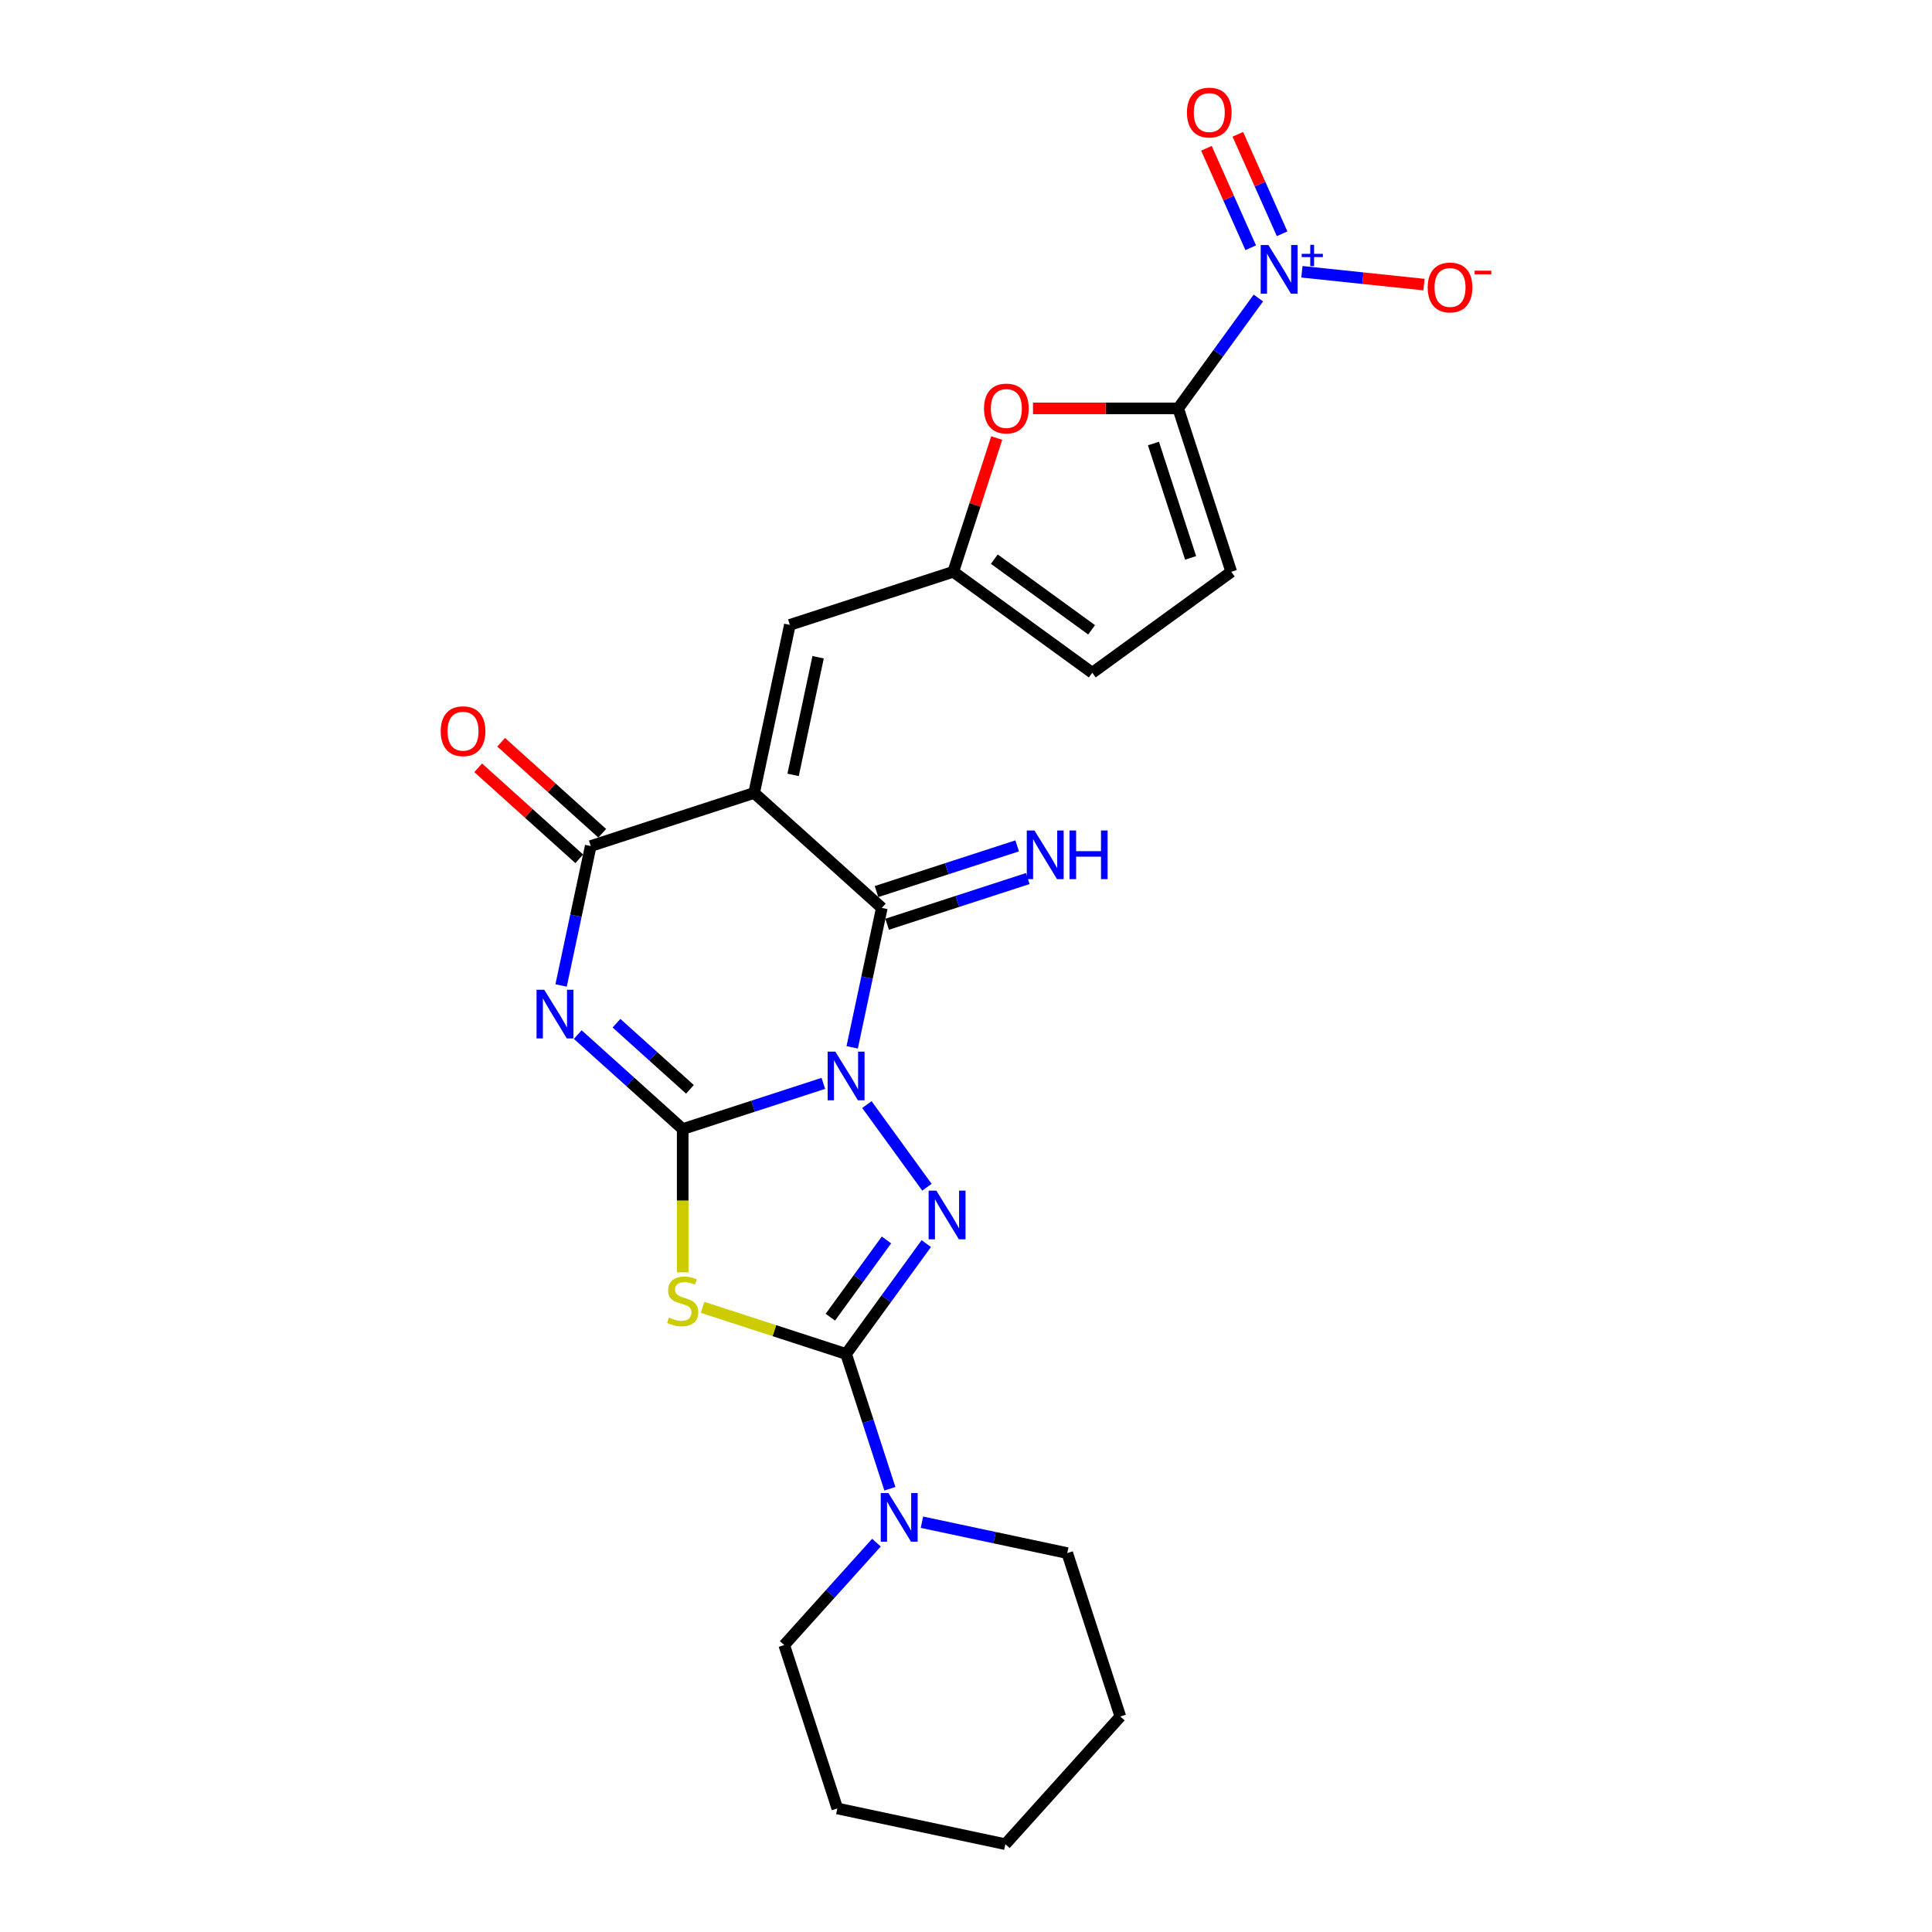 <?xml version='1.0' encoding='iso-8859-1'?>
<svg version='1.1' baseProfile='full'
              xmlns='http://www.w3.org/2000/svg'
                      xmlns:rdkit='http://www.rdkit.org/xml'
                      xmlns:xlink='http://www.w3.org/1999/xlink'
                  xml:space='preserve'
width='1000px' height='1000px' viewBox='0 0 1000 1000'>
<!-- END OF HEADER -->
<rect style='opacity:1.0;fill:#FFFFFF;stroke:none' width='1000' height='1000' x='0' y='0'> </rect>
<path class='bond-0' d='M 426.165,560.744 L 389.763,572.572' style='fill:none;fill-rule:evenodd;stroke:#0000FF;stroke-width:6px;stroke-linecap:butt;stroke-linejoin:miter;stroke-opacity:1' />
<path class='bond-0' d='M 389.763,572.572 L 353.361,584.399' style='fill:none;fill-rule:evenodd;stroke:#000000;stroke-width:6px;stroke-linecap:butt;stroke-linejoin:miter;stroke-opacity:1' />
<path class='bond-3' d='M 448.703,571.734 L 479.78,614.507' style='fill:none;fill-rule:evenodd;stroke:#0000FF;stroke-width:6px;stroke-linecap:butt;stroke-linejoin:miter;stroke-opacity:1' />
<path class='bond-5' d='M 441.088,542.102 L 448.759,506.017' style='fill:none;fill-rule:evenodd;stroke:#0000FF;stroke-width:6px;stroke-linecap:butt;stroke-linejoin:miter;stroke-opacity:1' />
<path class='bond-5' d='M 448.759,506.017 L 456.429,469.931' style='fill:none;fill-rule:evenodd;stroke:#000000;stroke-width:6px;stroke-linecap:butt;stroke-linejoin:miter;stroke-opacity:1' />
<path class='bond-1' d='M 353.361,584.399 L 326.204,559.947' style='fill:none;fill-rule:evenodd;stroke:#000000;stroke-width:6px;stroke-linecap:butt;stroke-linejoin:miter;stroke-opacity:1' />
<path class='bond-1' d='M 326.204,559.947 L 299.047,535.495' style='fill:none;fill-rule:evenodd;stroke:#0000FF;stroke-width:6px;stroke-linecap:butt;stroke-linejoin:miter;stroke-opacity:1' />
<path class='bond-1' d='M 357.115,563.846 L 338.105,546.729' style='fill:none;fill-rule:evenodd;stroke:#000000;stroke-width:6px;stroke-linecap:butt;stroke-linejoin:miter;stroke-opacity:1' />
<path class='bond-1' d='M 338.105,546.729 L 319.095,529.613' style='fill:none;fill-rule:evenodd;stroke:#0000FF;stroke-width:6px;stroke-linecap:butt;stroke-linejoin:miter;stroke-opacity:1' />
<path class='bond-6' d='M 353.361,584.399 L 353.361,621.475' style='fill:none;fill-rule:evenodd;stroke:#000000;stroke-width:6px;stroke-linecap:butt;stroke-linejoin:miter;stroke-opacity:1' />
<path class='bond-6' d='M 353.361,621.475 L 353.361,658.55' style='fill:none;fill-rule:evenodd;stroke:#CCCC00;stroke-width:6px;stroke-linecap:butt;stroke-linejoin:miter;stroke-opacity:1' />
<path class='bond-26' d='M 290.422,510.077 L 298.092,473.991' style='fill:none;fill-rule:evenodd;stroke:#0000FF;stroke-width:6px;stroke-linecap:butt;stroke-linejoin:miter;stroke-opacity:1' />
<path class='bond-26' d='M 298.092,473.991 L 305.762,437.906' style='fill:none;fill-rule:evenodd;stroke:#000000;stroke-width:6px;stroke-linecap:butt;stroke-linejoin:miter;stroke-opacity:1' />
<path class='bond-2' d='M 390.34,410.425 L 456.429,469.931' style='fill:none;fill-rule:evenodd;stroke:#000000;stroke-width:6px;stroke-linecap:butt;stroke-linejoin:miter;stroke-opacity:1' />
<path class='bond-7' d='M 390.34,410.425 L 305.762,437.906' style='fill:none;fill-rule:evenodd;stroke:#000000;stroke-width:6px;stroke-linecap:butt;stroke-linejoin:miter;stroke-opacity:1' />
<path class='bond-10' d='M 390.34,410.425 L 408.83,323.437' style='fill:none;fill-rule:evenodd;stroke:#000000;stroke-width:6px;stroke-linecap:butt;stroke-linejoin:miter;stroke-opacity:1' />
<path class='bond-10' d='M 410.511,401.074 L 423.454,340.183' style='fill:none;fill-rule:evenodd;stroke:#000000;stroke-width:6px;stroke-linecap:butt;stroke-linejoin:miter;stroke-opacity:1' />
<path class='bond-4' d='M 479.447,643.681 L 458.693,672.246' style='fill:none;fill-rule:evenodd;stroke:#0000FF;stroke-width:6px;stroke-linecap:butt;stroke-linejoin:miter;stroke-opacity:1' />
<path class='bond-4' d='M 458.693,672.246 L 437.939,700.811' style='fill:none;fill-rule:evenodd;stroke:#000000;stroke-width:6px;stroke-linecap:butt;stroke-linejoin:miter;stroke-opacity:1' />
<path class='bond-4' d='M 458.831,641.796 L 444.304,661.791' style='fill:none;fill-rule:evenodd;stroke:#0000FF;stroke-width:6px;stroke-linecap:butt;stroke-linejoin:miter;stroke-opacity:1' />
<path class='bond-4' d='M 444.304,661.791 L 429.776,681.787' style='fill:none;fill-rule:evenodd;stroke:#000000;stroke-width:6px;stroke-linecap:butt;stroke-linejoin:miter;stroke-opacity:1' />
<path class='bond-12' d='M 437.939,700.811 L 449.273,735.692' style='fill:none;fill-rule:evenodd;stroke:#000000;stroke-width:6px;stroke-linecap:butt;stroke-linejoin:miter;stroke-opacity:1' />
<path class='bond-12' d='M 449.273,735.692 L 460.606,770.573' style='fill:none;fill-rule:evenodd;stroke:#0000FF;stroke-width:6px;stroke-linecap:butt;stroke-linejoin:miter;stroke-opacity:1' />
<path class='bond-25' d='M 437.939,700.811 L 400.799,688.744' style='fill:none;fill-rule:evenodd;stroke:#000000;stroke-width:6px;stroke-linecap:butt;stroke-linejoin:miter;stroke-opacity:1' />
<path class='bond-25' d='M 400.799,688.744 L 363.659,676.676' style='fill:none;fill-rule:evenodd;stroke:#CCCC00;stroke-width:6px;stroke-linecap:butt;stroke-linejoin:miter;stroke-opacity:1' />
<path class='bond-15' d='M 459.177,478.389 L 495.579,466.561' style='fill:none;fill-rule:evenodd;stroke:#000000;stroke-width:6px;stroke-linecap:butt;stroke-linejoin:miter;stroke-opacity:1' />
<path class='bond-15' d='M 495.579,466.561 L 531.981,454.733' style='fill:none;fill-rule:evenodd;stroke:#0000FF;stroke-width:6px;stroke-linecap:butt;stroke-linejoin:miter;stroke-opacity:1' />
<path class='bond-15' d='M 453.681,461.473 L 490.083,449.645' style='fill:none;fill-rule:evenodd;stroke:#000000;stroke-width:6px;stroke-linecap:butt;stroke-linejoin:miter;stroke-opacity:1' />
<path class='bond-15' d='M 490.083,449.645 L 526.484,437.818' style='fill:none;fill-rule:evenodd;stroke:#0000FF;stroke-width:6px;stroke-linecap:butt;stroke-linejoin:miter;stroke-opacity:1' />
<path class='bond-19' d='M 311.713,431.297 L 285.561,407.749' style='fill:none;fill-rule:evenodd;stroke:#000000;stroke-width:6px;stroke-linecap:butt;stroke-linejoin:miter;stroke-opacity:1' />
<path class='bond-19' d='M 285.561,407.749 L 259.409,384.202' style='fill:none;fill-rule:evenodd;stroke:#FF0000;stroke-width:6px;stroke-linecap:butt;stroke-linejoin:miter;stroke-opacity:1' />
<path class='bond-19' d='M 299.812,444.515 L 273.66,420.967' style='fill:none;fill-rule:evenodd;stroke:#000000;stroke-width:6px;stroke-linecap:butt;stroke-linejoin:miter;stroke-opacity:1' />
<path class='bond-19' d='M 273.66,420.967 L 247.508,397.42' style='fill:none;fill-rule:evenodd;stroke:#FF0000;stroke-width:6px;stroke-linecap:butt;stroke-linejoin:miter;stroke-opacity:1' />
<path class='bond-8' d='M 609.82,211.378 L 572.247,211.378' style='fill:none;fill-rule:evenodd;stroke:#000000;stroke-width:6px;stroke-linecap:butt;stroke-linejoin:miter;stroke-opacity:1' />
<path class='bond-8' d='M 572.247,211.378 L 534.674,211.378' style='fill:none;fill-rule:evenodd;stroke:#FF0000;stroke-width:6px;stroke-linecap:butt;stroke-linejoin:miter;stroke-opacity:1' />
<path class='bond-9' d='M 609.82,211.378 L 630.574,182.813' style='fill:none;fill-rule:evenodd;stroke:#000000;stroke-width:6px;stroke-linecap:butt;stroke-linejoin:miter;stroke-opacity:1' />
<path class='bond-9' d='M 630.574,182.813 L 651.328,154.248' style='fill:none;fill-rule:evenodd;stroke:#0000FF;stroke-width:6px;stroke-linecap:butt;stroke-linejoin:miter;stroke-opacity:1' />
<path class='bond-27' d='M 609.82,211.378 L 637.301,295.956' style='fill:none;fill-rule:evenodd;stroke:#000000;stroke-width:6px;stroke-linecap:butt;stroke-linejoin:miter;stroke-opacity:1' />
<path class='bond-27' d='M 597.027,229.561 L 616.263,288.766' style='fill:none;fill-rule:evenodd;stroke:#000000;stroke-width:6px;stroke-linecap:butt;stroke-linejoin:miter;stroke-opacity:1' />
<path class='bond-17' d='M 673.867,140.669 L 705.457,143.989' style='fill:none;fill-rule:evenodd;stroke:#0000FF;stroke-width:6px;stroke-linecap:butt;stroke-linejoin:miter;stroke-opacity:1' />
<path class='bond-17' d='M 705.457,143.989 L 737.048,147.31' style='fill:none;fill-rule:evenodd;stroke:#FF0000;stroke-width:6px;stroke-linecap:butt;stroke-linejoin:miter;stroke-opacity:1' />
<path class='bond-18' d='M 663.62,120.999 L 652.159,95.257' style='fill:none;fill-rule:evenodd;stroke:#0000FF;stroke-width:6px;stroke-linecap:butt;stroke-linejoin:miter;stroke-opacity:1' />
<path class='bond-18' d='M 652.159,95.257 L 640.699,69.516' style='fill:none;fill-rule:evenodd;stroke:#FF0000;stroke-width:6px;stroke-linecap:butt;stroke-linejoin:miter;stroke-opacity:1' />
<path class='bond-18' d='M 647.372,128.233 L 635.911,102.492' style='fill:none;fill-rule:evenodd;stroke:#0000FF;stroke-width:6px;stroke-linecap:butt;stroke-linejoin:miter;stroke-opacity:1' />
<path class='bond-18' d='M 635.911,102.492 L 624.45,76.751' style='fill:none;fill-rule:evenodd;stroke:#FF0000;stroke-width:6px;stroke-linecap:butt;stroke-linejoin:miter;stroke-opacity:1' />
<path class='bond-13' d='M 408.83,323.437 L 493.408,295.956' style='fill:none;fill-rule:evenodd;stroke:#000000;stroke-width:6px;stroke-linecap:butt;stroke-linejoin:miter;stroke-opacity:1' />
<path class='bond-11' d='M 515.902,226.728 L 504.655,261.342' style='fill:none;fill-rule:evenodd;stroke:#FF0000;stroke-width:6px;stroke-linecap:butt;stroke-linejoin:miter;stroke-opacity:1' />
<path class='bond-11' d='M 504.655,261.342 L 493.408,295.956' style='fill:none;fill-rule:evenodd;stroke:#000000;stroke-width:6px;stroke-linecap:butt;stroke-linejoin:miter;stroke-opacity:1' />
<path class='bond-20' d='M 453.646,798.466 L 429.78,824.972' style='fill:none;fill-rule:evenodd;stroke:#0000FF;stroke-width:6px;stroke-linecap:butt;stroke-linejoin:miter;stroke-opacity:1' />
<path class='bond-20' d='M 429.78,824.972 L 405.914,851.478' style='fill:none;fill-rule:evenodd;stroke:#000000;stroke-width:6px;stroke-linecap:butt;stroke-linejoin:miter;stroke-opacity:1' />
<path class='bond-21' d='M 477.195,787.892 L 514.801,795.885' style='fill:none;fill-rule:evenodd;stroke:#0000FF;stroke-width:6px;stroke-linecap:butt;stroke-linejoin:miter;stroke-opacity:1' />
<path class='bond-21' d='M 514.801,795.885 L 552.408,803.879' style='fill:none;fill-rule:evenodd;stroke:#000000;stroke-width:6px;stroke-linecap:butt;stroke-linejoin:miter;stroke-opacity:1' />
<path class='bond-16' d='M 493.408,295.956 L 565.355,348.228' style='fill:none;fill-rule:evenodd;stroke:#000000;stroke-width:6px;stroke-linecap:butt;stroke-linejoin:miter;stroke-opacity:1' />
<path class='bond-16' d='M 514.655,289.408 L 565.017,325.998' style='fill:none;fill-rule:evenodd;stroke:#000000;stroke-width:6px;stroke-linecap:butt;stroke-linejoin:miter;stroke-opacity:1' />
<path class='bond-14' d='M 637.301,295.956 L 565.355,348.228' style='fill:none;fill-rule:evenodd;stroke:#000000;stroke-width:6px;stroke-linecap:butt;stroke-linejoin:miter;stroke-opacity:1' />
<path class='bond-23' d='M 405.914,851.478 L 433.395,936.056' style='fill:none;fill-rule:evenodd;stroke:#000000;stroke-width:6px;stroke-linecap:butt;stroke-linejoin:miter;stroke-opacity:1' />
<path class='bond-22' d='M 552.408,803.879 L 579.889,888.457' style='fill:none;fill-rule:evenodd;stroke:#000000;stroke-width:6px;stroke-linecap:butt;stroke-linejoin:miter;stroke-opacity:1' />
<path class='bond-24' d='M 579.889,888.457 L 520.382,954.545' style='fill:none;fill-rule:evenodd;stroke:#000000;stroke-width:6px;stroke-linecap:butt;stroke-linejoin:miter;stroke-opacity:1' />
<path class='bond-28' d='M 433.395,936.056 L 520.382,954.545' style='fill:none;fill-rule:evenodd;stroke:#000000;stroke-width:6px;stroke-linecap:butt;stroke-linejoin:miter;stroke-opacity:1' />
<path  class='atom-0' d='M 432.372 544.326
L 440.625 557.665
Q 441.443 558.981, 442.759 561.365
Q 444.075 563.748, 444.147 563.89
L 444.147 544.326
L 447.49 544.326
L 447.49 569.511
L 444.04 569.511
L 435.182 554.926
Q 434.151 553.219, 433.048 551.262
Q 431.981 549.306, 431.661 548.701
L 431.661 569.511
L 428.388 569.511
L 428.388 544.326
L 432.372 544.326
' fill='#0000FF'/>
<path  class='atom-2' d='M 281.706 512.3
L 289.958 525.64
Q 290.777 526.956, 292.093 529.34
Q 293.409 531.723, 293.48 531.865
L 293.48 512.3
L 296.824 512.3
L 296.824 537.486
L 293.373 537.486
L 284.516 522.901
Q 283.484 521.194, 282.381 519.237
Q 281.314 517.281, 280.994 516.676
L 280.994 537.486
L 277.721 537.486
L 277.721 512.3
L 281.706 512.3
' fill='#0000FF'/>
<path  class='atom-4' d='M 484.644 616.272
L 492.897 629.612
Q 493.715 630.928, 495.031 633.311
Q 496.348 635.695, 496.419 635.837
L 496.419 616.272
L 499.762 616.272
L 499.762 641.457
L 496.312 641.457
L 487.454 626.873
Q 486.423 625.165, 485.32 623.209
Q 484.253 621.252, 483.933 620.647
L 483.933 641.457
L 480.66 641.457
L 480.66 616.272
L 484.644 616.272
' fill='#0000FF'/>
<path  class='atom-7' d='M 346.247 681.974
Q 346.531 682.081, 347.705 682.579
Q 348.879 683.077, 350.16 683.397
Q 351.476 683.682, 352.756 683.682
Q 355.14 683.682, 356.527 682.543
Q 357.914 681.369, 357.914 679.342
Q 357.914 677.954, 357.203 677.101
Q 356.527 676.247, 355.46 675.785
Q 354.393 675.322, 352.614 674.788
Q 350.373 674.113, 349.021 673.472
Q 347.705 672.832, 346.745 671.48
Q 345.82 670.129, 345.82 667.852
Q 345.82 664.686, 347.954 662.729
Q 350.124 660.773, 354.393 660.773
Q 357.31 660.773, 360.618 662.16
L 359.8 664.899
Q 356.776 663.654, 354.499 663.654
Q 352.045 663.654, 350.693 664.686
Q 349.341 665.682, 349.377 667.425
Q 349.377 668.777, 350.053 669.595
Q 350.764 670.413, 351.76 670.876
Q 352.792 671.338, 354.499 671.872
Q 356.776 672.583, 358.128 673.294
Q 359.479 674.006, 360.44 675.464
Q 361.436 676.887, 361.436 679.342
Q 361.436 682.828, 359.088 684.713
Q 356.776 686.563, 352.899 686.563
Q 350.658 686.563, 348.95 686.065
Q 347.278 685.602, 345.286 684.784
L 346.247 681.974
' fill='#CCCC00'/>
<path  class='atom-10' d='M 656.525 126.839
L 664.778 140.179
Q 665.596 141.495, 666.912 143.878
Q 668.228 146.262, 668.3 146.404
L 668.3 126.839
L 671.643 126.839
L 671.643 152.024
L 668.193 152.024
L 659.335 137.44
Q 658.304 135.732, 657.201 133.776
Q 656.134 131.819, 655.814 131.214
L 655.814 152.024
L 652.541 152.024
L 652.541 126.839
L 656.525 126.839
' fill='#0000FF'/>
<path  class='atom-10' d='M 673.756 131.379
L 678.194 131.379
L 678.194 126.707
L 680.166 126.707
L 680.166 131.379
L 684.721 131.379
L 684.721 133.069
L 680.166 133.069
L 680.166 137.765
L 678.194 137.765
L 678.194 133.069
L 673.756 133.069
L 673.756 131.379
' fill='#0000FF'/>
<path  class='atom-12' d='M 509.328 211.449
Q 509.328 205.402, 512.317 202.023
Q 515.305 198.643, 520.889 198.643
Q 526.474 198.643, 529.462 202.023
Q 532.45 205.402, 532.45 211.449
Q 532.45 217.568, 529.427 221.054
Q 526.403 224.504, 520.889 224.504
Q 515.34 224.504, 512.317 221.054
Q 509.328 217.603, 509.328 211.449
M 520.889 221.658
Q 524.731 221.658, 526.794 219.097
Q 528.893 216.5, 528.893 211.449
Q 528.893 206.505, 526.794 204.015
Q 524.731 201.489, 520.889 201.489
Q 517.048 201.489, 514.949 203.979
Q 512.886 206.469, 512.886 211.449
Q 512.886 216.536, 514.949 219.097
Q 517.048 221.658, 520.889 221.658
' fill='#FF0000'/>
<path  class='atom-13' d='M 459.853 772.797
L 468.106 786.136
Q 468.924 787.452, 470.24 789.836
Q 471.556 792.219, 471.628 792.361
L 471.628 772.797
L 474.971 772.797
L 474.971 797.982
L 471.521 797.982
L 462.663 783.397
Q 461.632 781.69, 460.529 779.733
Q 459.462 777.777, 459.142 777.172
L 459.142 797.982
L 455.869 797.982
L 455.869 772.797
L 459.853 772.797
' fill='#0000FF'/>
<path  class='atom-16' d='M 535.44 429.857
L 543.693 443.197
Q 544.511 444.513, 545.827 446.896
Q 547.143 449.28, 547.214 449.422
L 547.214 429.857
L 550.558 429.857
L 550.558 455.042
L 547.108 455.042
L 538.25 440.458
Q 537.219 438.75, 536.116 436.794
Q 535.049 434.837, 534.728 434.233
L 534.728 455.042
L 531.456 455.042
L 531.456 429.857
L 535.44 429.857
' fill='#0000FF'/>
<path  class='atom-16' d='M 553.582 429.857
L 556.997 429.857
L 556.997 440.564
L 569.874 440.564
L 569.874 429.857
L 573.289 429.857
L 573.289 455.042
L 569.874 455.042
L 569.874 443.41
L 556.997 443.41
L 556.997 455.042
L 553.582 455.042
L 553.582 429.857
' fill='#0000FF'/>
<path  class='atom-18' d='M 738.975 148.799
Q 738.975 142.751, 741.963 139.372
Q 744.951 135.993, 750.536 135.993
Q 756.121 135.993, 759.109 139.372
Q 762.097 142.751, 762.097 148.799
Q 762.097 154.917, 759.073 158.403
Q 756.05 161.854, 750.536 161.854
Q 744.987 161.854, 741.963 158.403
Q 738.975 154.953, 738.975 148.799
M 750.536 159.008
Q 754.378 159.008, 756.441 156.447
Q 758.54 153.85, 758.54 148.799
Q 758.54 143.854, 756.441 141.364
Q 754.378 138.838, 750.536 138.838
Q 746.694 138.838, 744.595 141.328
Q 742.532 143.818, 742.532 148.799
Q 742.532 153.885, 744.595 156.447
Q 746.694 159.008, 750.536 159.008
' fill='#FF0000'/>
<path  class='atom-18' d='M 763.271 140.103
L 771.887 140.103
L 771.887 141.982
L 763.271 141.982
L 763.271 140.103
' fill='#FF0000'/>
<path  class='atom-19' d='M 614.36 58.261
Q 614.36 52.213, 617.348 48.834
Q 620.336 45.455, 625.921 45.455
Q 631.506 45.455, 634.494 48.834
Q 637.482 52.213, 637.482 58.261
Q 637.482 64.379, 634.458 67.865
Q 631.435 71.316, 625.921 71.316
Q 620.372 71.316, 617.348 67.865
Q 614.36 64.415, 614.36 58.261
M 625.921 68.47
Q 629.763 68.47, 631.826 65.909
Q 633.925 63.312, 633.925 58.261
Q 633.925 53.316, 631.826 50.826
Q 629.763 48.3, 625.921 48.3
Q 622.079 48.3, 619.98 50.79
Q 617.917 53.28, 617.917 58.261
Q 617.917 63.347, 619.98 65.909
Q 622.079 68.47, 625.921 68.47
' fill='#FF0000'/>
<path  class='atom-20' d='M 228.113 378.471
Q 228.113 372.423, 231.101 369.044
Q 234.089 365.665, 239.674 365.665
Q 245.259 365.665, 248.247 369.044
Q 251.235 372.423, 251.235 378.471
Q 251.235 384.589, 248.211 388.075
Q 245.188 391.526, 239.674 391.526
Q 234.125 391.526, 231.101 388.075
Q 228.113 384.625, 228.113 378.471
M 239.674 388.68
Q 243.516 388.68, 245.579 386.119
Q 247.678 383.522, 247.678 378.471
Q 247.678 373.526, 245.579 371.036
Q 243.516 368.51, 239.674 368.51
Q 235.832 368.51, 233.733 371
Q 231.67 373.491, 231.67 378.471
Q 231.67 383.557, 233.733 386.119
Q 235.832 388.68, 239.674 388.68
' fill='#FF0000'/>
</svg>
